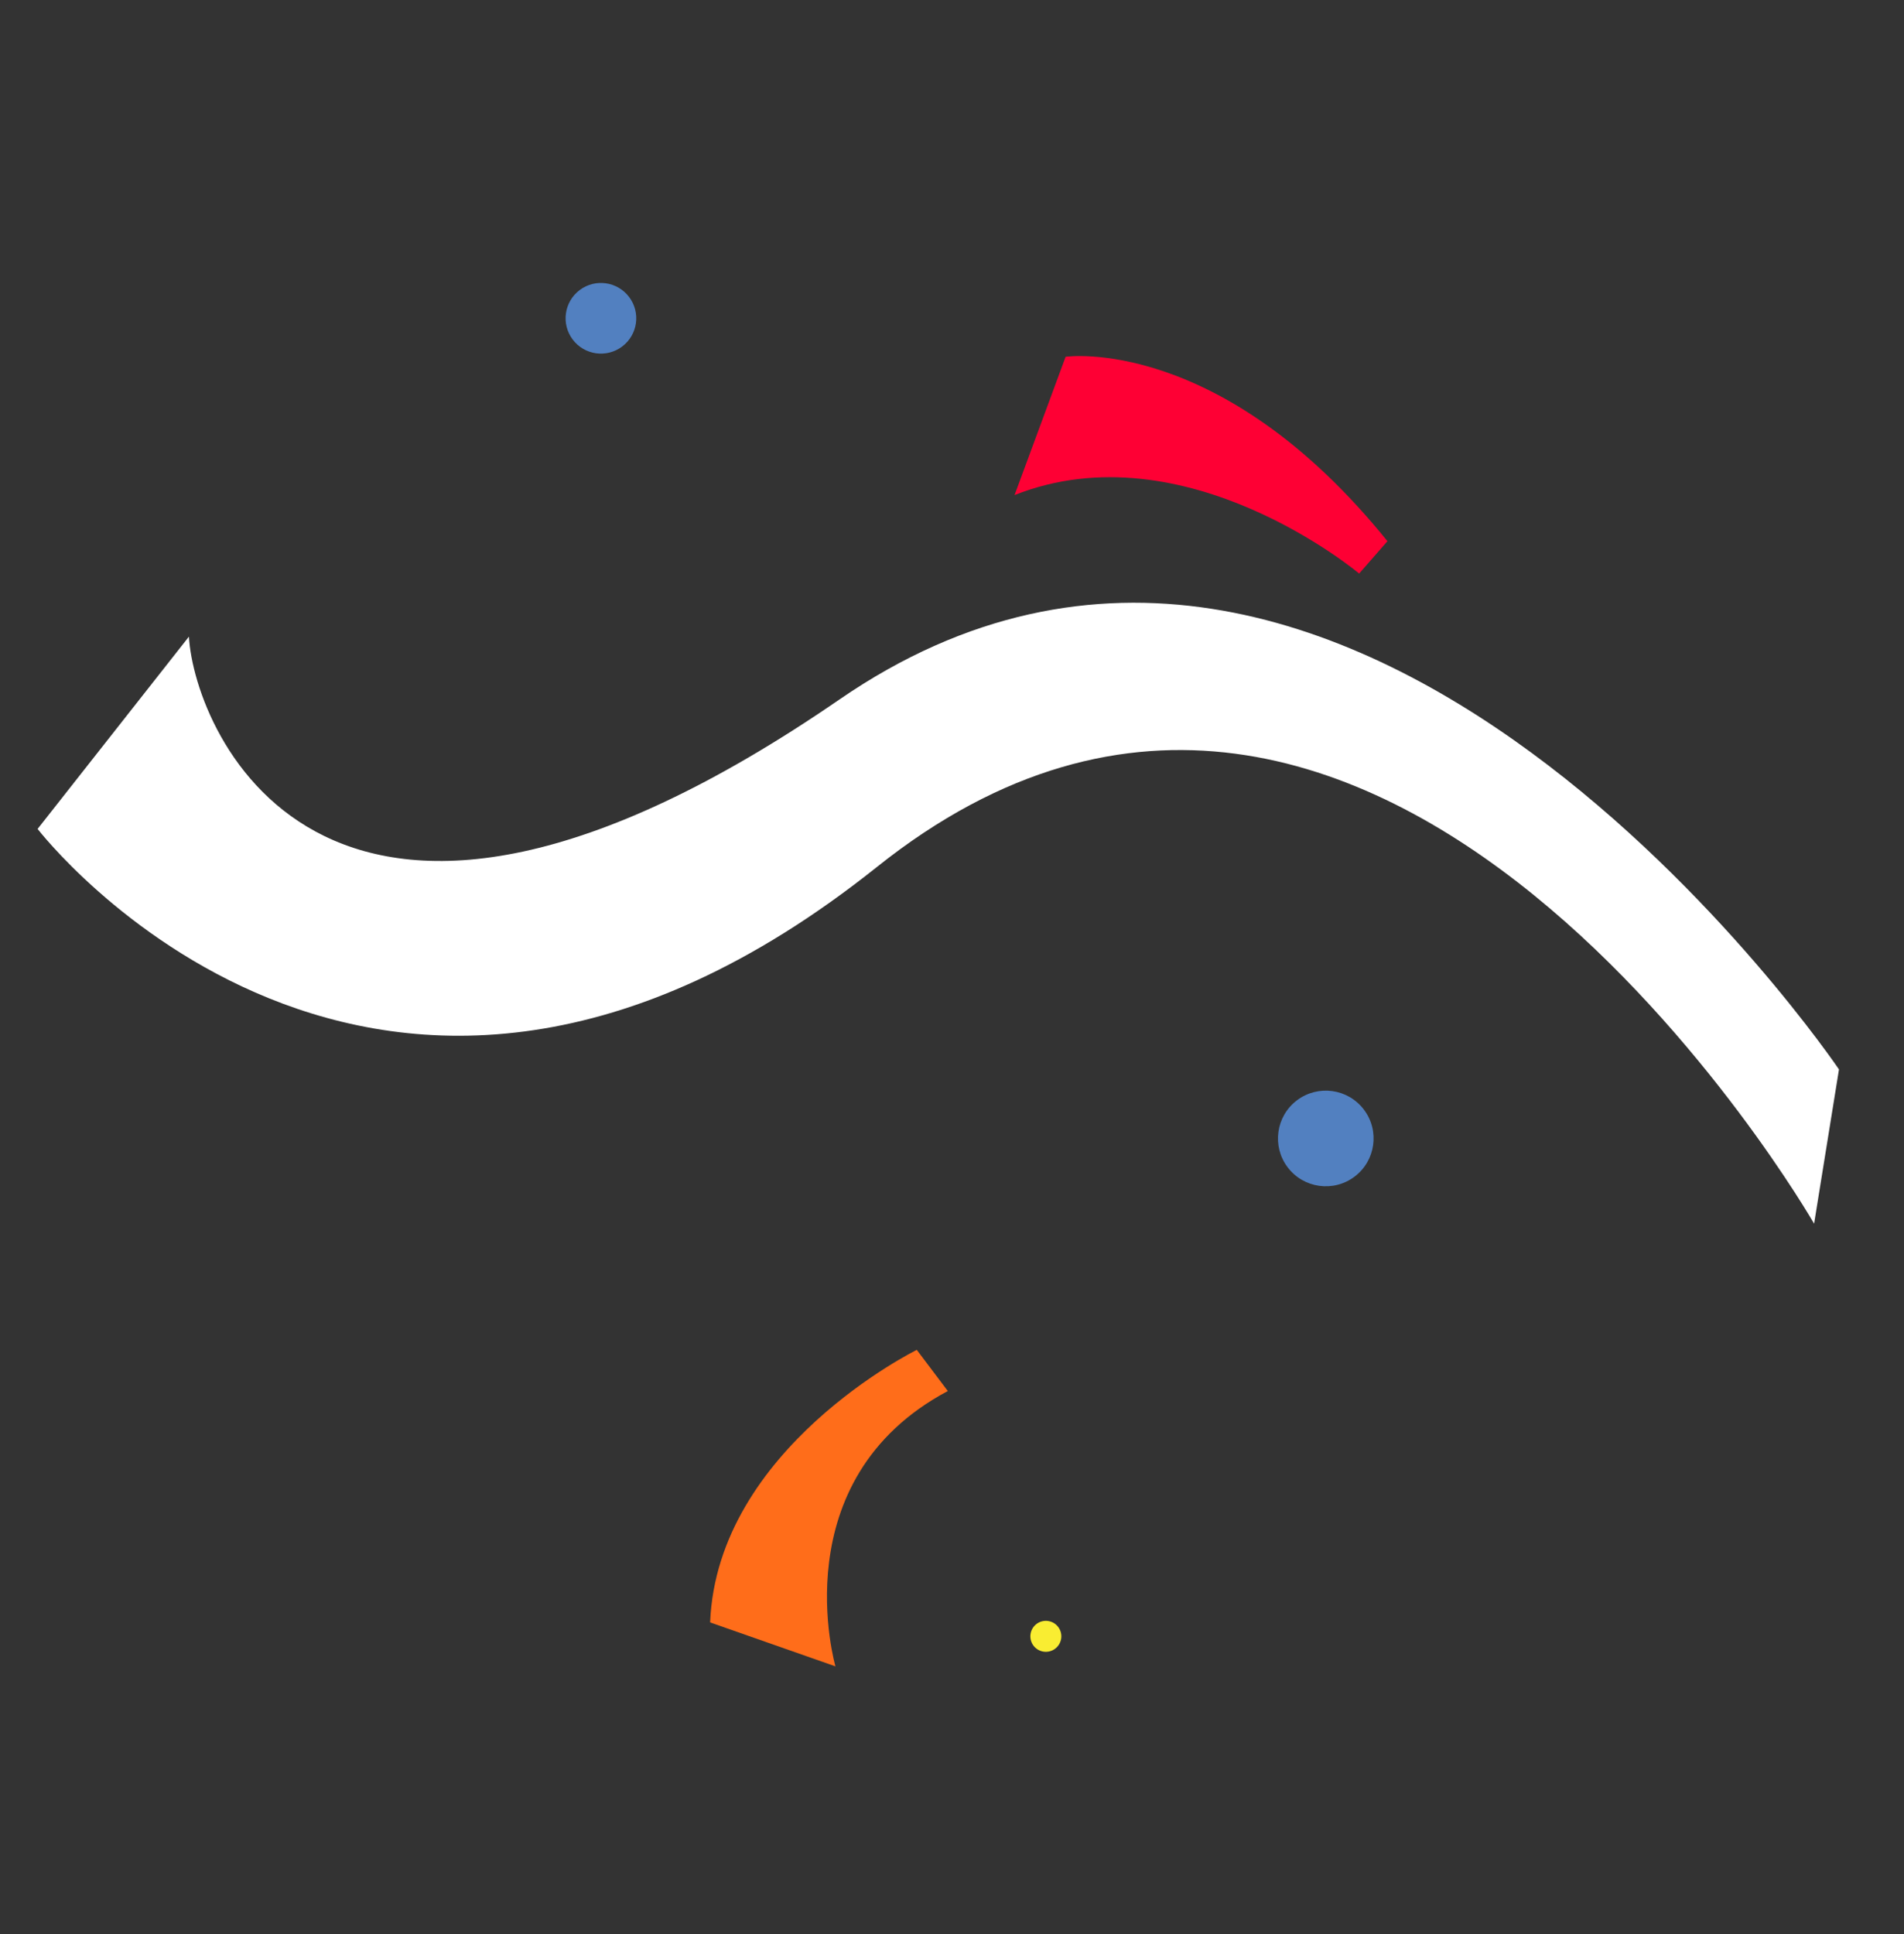 <svg xmlns="http://www.w3.org/2000/svg" width="62.275" height="63.253" viewBox="0 0 62.275 63.253">
  <rect x="0" y="0" width="62.275" height="63.253" fill="#333333" stroke="none"/>
  <g id="Group_177" data-name="Group 177" transform="matrix(0.799, -0.602, 0.602, 0.799, -0.819, 24.388)">
    <path id="Path_493" data-name="Path 493" d="M38.623,47.3l3.684-3.538s1.458-28.448-18.819-29.323S5.982,2.626,7.733,0L0,2.043S.169,20.132,21.165,19.549,38.623,47.3,38.623,47.3Z" transform="translate(0 1.361)" fill="#fff"/>
    <path id="Path_497" data-name="Path 497" d="M10.758,1.885V.2S3.612-1.165,0,3.25L2.408,6.863S4.657.921,10.758,1.885Z" transform="translate(1.952 34.102)" fill="#ff6d1a"/>
    <path id="Path_498" data-name="Path 498" d="M7.455,11.435S5.79,4.2,0,2.606L4.054,0S8.54,2.461,8.83,11.146Z" transform="translate(32.077 11.302)" fill="#fe0034"/>
    <ellipse id="Ellipse_24" data-name="Ellipse 24" cx="1.155" cy="1.155" rx="1.155" ry="1.155" transform="translate(23.599 0)" fill="#5280c0"/>
    <ellipse id="Ellipse_25" data-name="Ellipse 25" cx="1.563" cy="1.563" rx="1.563" ry="1.563" transform="translate(25.985 35.266)" fill="#5280c0"/>
    <path id="Path_500" data-name="Path 500" d="M1.013.507A.506.506,0,1,1,.506,0,.506.506,0,0,1,1.013.507Z" transform="translate(9.938 43.814)" fill="#f9ed32"/>
  </g>
</svg>
